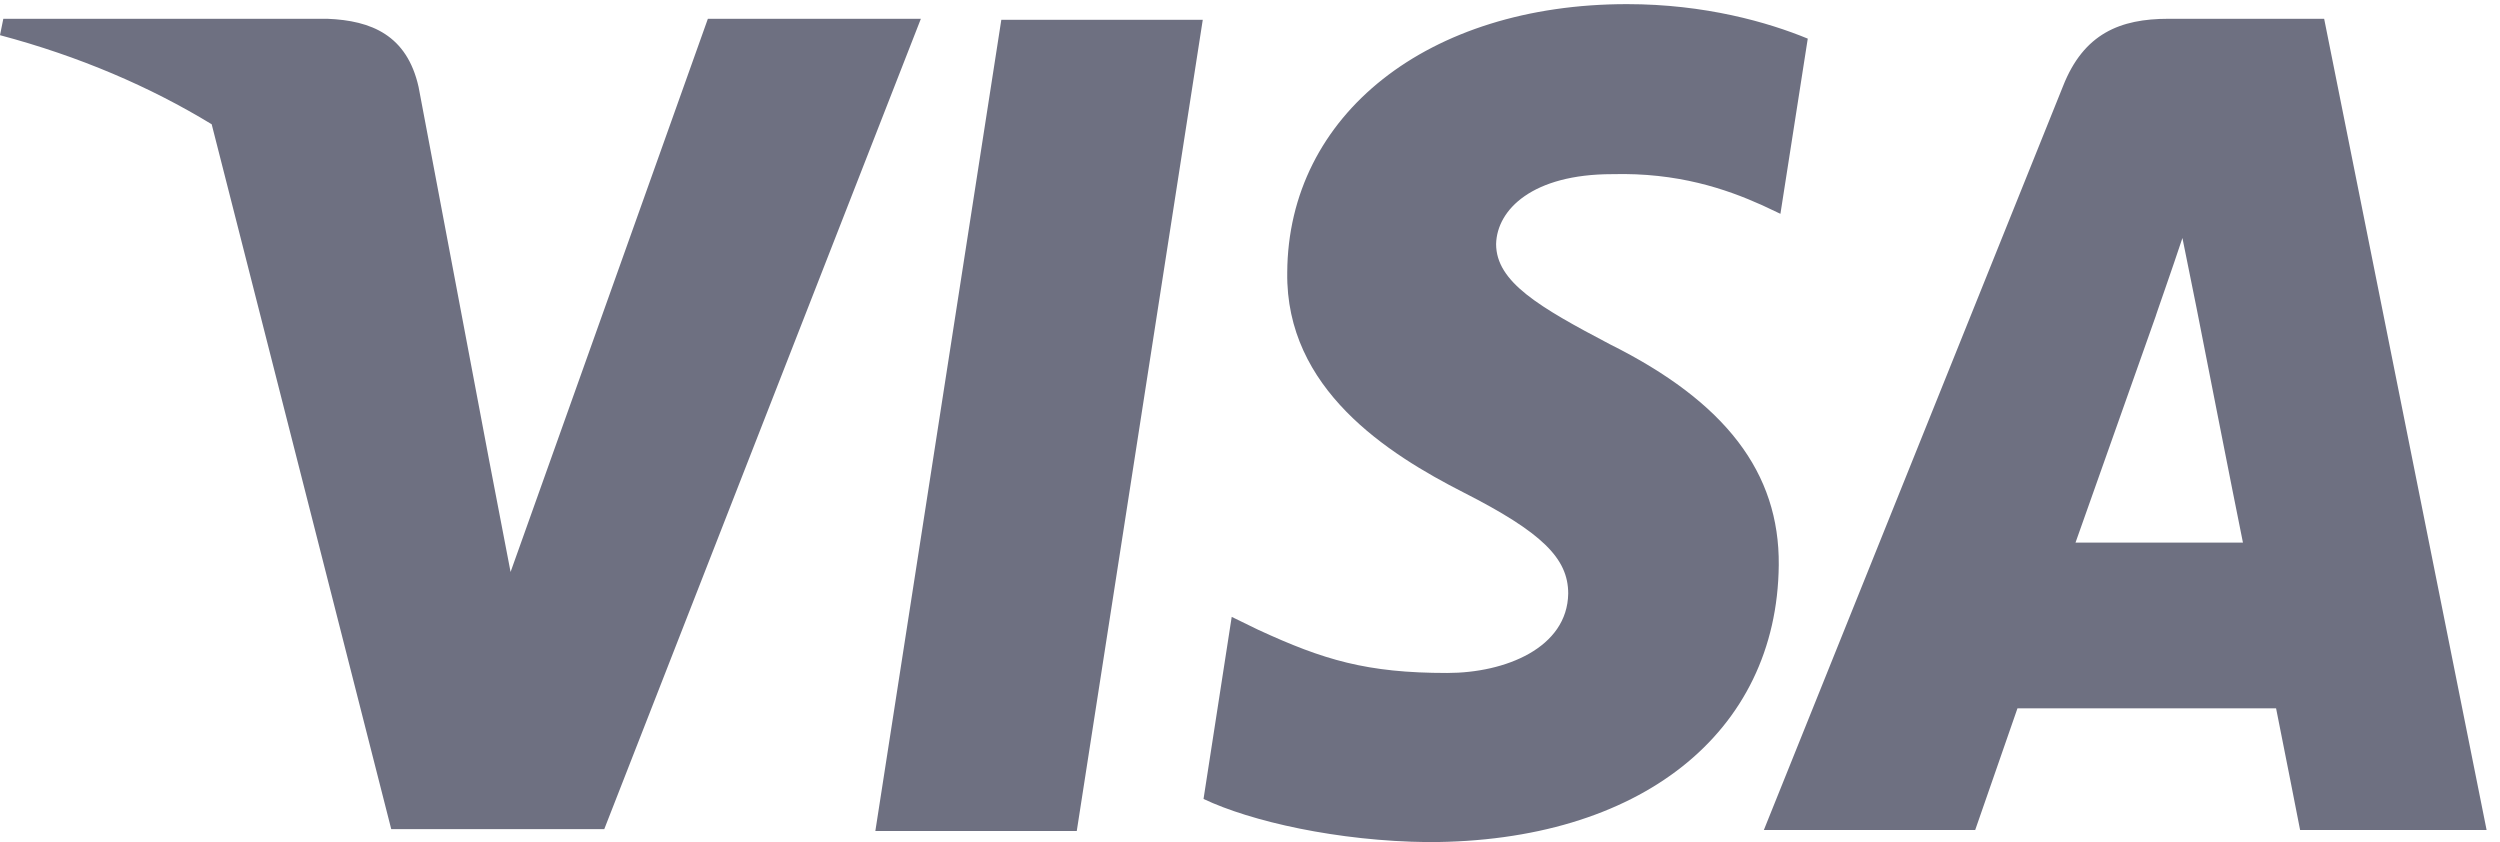 <svg width="95" height="32" viewBox="0 0 95 32" fill="none" xmlns="http://www.w3.org/2000/svg">
<g clip-path="url(#clip0_2755_28536)">
<path fill-rule="evenodd" clip-rule="evenodd" d="M8.044 4.722C5.69 3.289 3.004 2.137 0 1.337L0.126 0.714H12.442C14.111 0.78 15.465 1.337 15.906 3.304L18.583 17.471L19.402 21.735L26.899 0.714H34.993L22.962 31.507H14.867L8.044 4.722V4.722ZM33.263 31.579L38.05 0.753H45.705L40.917 31.579H33.263ZM68.695 1.468L67.656 8.125L66.963 7.798C65.577 7.175 63.75 6.552 61.262 6.618C58.238 6.618 56.884 7.961 56.852 9.273C56.852 10.716 58.49 11.668 61.168 13.078C65.577 15.274 67.624 17.963 67.593 21.473C67.53 27.867 62.301 32 54.27 32C50.837 31.966 47.529 31.213 45.734 30.36L46.805 23.441L47.812 23.932C50.301 25.08 51.939 25.573 54.994 25.573C57.199 25.573 59.561 24.621 59.592 22.555C59.592 21.21 58.584 20.226 55.624 18.718C52.726 17.242 48.852 14.782 48.915 10.355C48.947 4.354 54.27 0.157 61.829 0.157C64.79 0.157 67.184 0.845 68.695 1.468ZM88.318 0.714L94.491 31.541H87.404C87.404 31.541 86.711 27.998 86.491 26.916H76.664C76.38 27.736 75.057 31.541 75.057 31.541H67.026L78.396 3.272C79.183 1.272 80.569 0.714 82.396 0.714H88.318ZM78.869 20.62H85.232C84.916 19.078 83.468 11.699 83.468 11.699L82.932 9.044C82.554 10.192 81.892 12.061 81.924 11.995C81.924 11.995 79.499 18.849 78.869 20.62Z" fill="#6E7081"/>
</g>
<defs>
<clipPath id="clip0_2755_28536">
<rect width="94.546" height="32" fill="white"/>
</clipPath>
</defs>
</svg>
